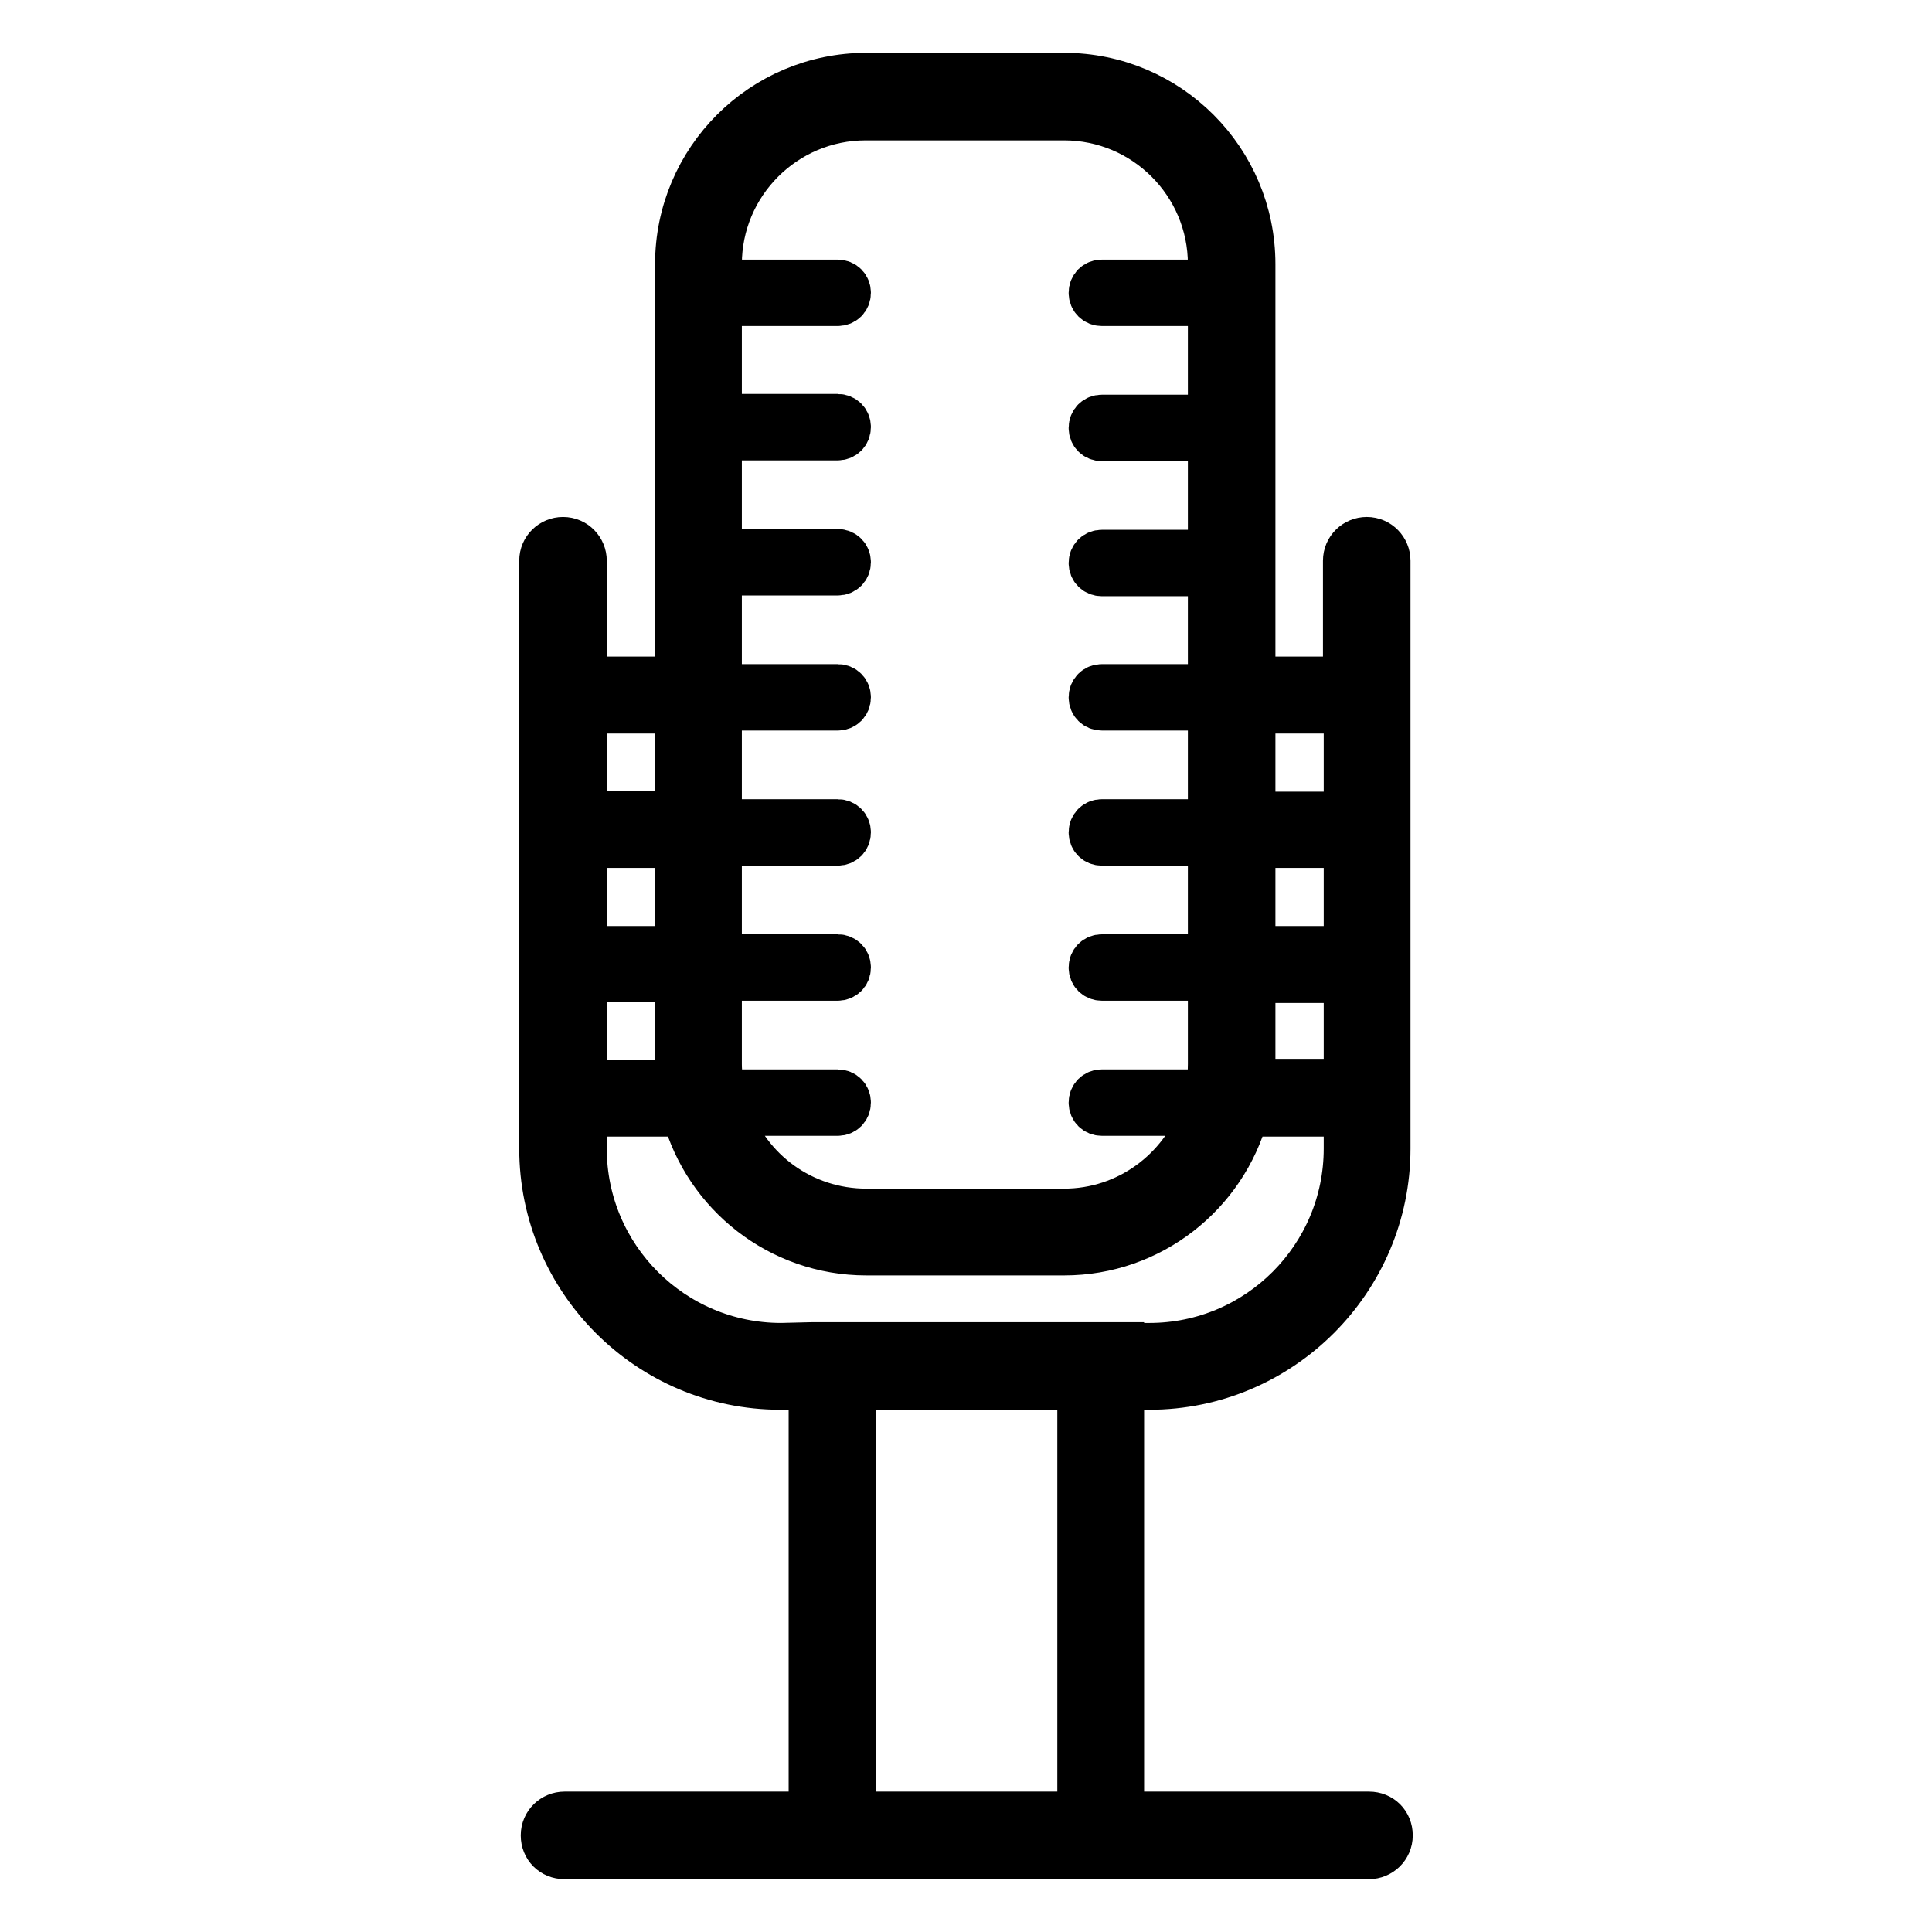 <?xml version="1.0" encoding="utf-8"?>
<!-- Svg Vector Icons : http://www.onlinewebfonts.com/icon -->
<!DOCTYPE svg PUBLIC "-//W3C//DTD SVG 1.1//EN" "http://www.w3.org/Graphics/SVG/1.1/DTD/svg11.dtd">
<svg version="1.1" xmlns="http://www.w3.org/2000/svg" xmlns:xlink="http://www.w3.org/1999/xlink" x="0px" y="0px" viewBox="0 0 256 256" enable-background="new 0 0 256 256" xml:space="preserve">
<g> <path stroke-width="6" fill-opacity="0" stroke="#000000"  d="M181.4,240.4h-32.8v-56.6h3.7c17.4,0,31.6-14.2,31.6-31.6V74.3c0-1.5-1.2-2.8-2.8-2.8 c-1.5,0-2.8,1.2-2.8,2.8V90H166V35c0-13.8-11.2-25-25-25h-26.2c-13.8,0-25,11.2-25,25v55H77.4V74.3c0-1.5-1.2-2.8-2.8-2.8 c-1.5,0-2.8,1.2-2.8,2.8v77.9c0,17.4,14.2,31.6,31.6,31.6h4.1v56.6H74.8c-1.5,0-2.8,1.2-2.8,2.8s1.2,2.8,2.8,2.8h106.6 c1.5,0,2.8-1.2,2.8-2.8S183,240.4,181.4,240.4L181.4,240.4z M166,94.2h12.4v13.7H166V94.2L166,94.2z M166,112h12.4v13.7H166V112 L166,112z M166,141v-11.1h12.4v13.4h-12.6C165.9,142.6,166,141.8,166,141L166,141z M95.3,129.6H111c0.8,0,1.4-0.6,1.4-1.4 c0-0.8-0.6-1.4-1.4-1.4H95.3v-15.1H111c0.8,0,1.4-0.6,1.4-1.4c0-0.8-0.6-1.4-1.4-1.4H95.3V93.8H111c0.8,0,1.4-0.6,1.4-1.4 c0-0.8-0.6-1.4-1.4-1.4H95.3V75.9H111c0.8,0,1.4-0.6,1.4-1.4s-0.6-1.4-1.4-1.4H95.3V58H111c0.8,0,1.4-0.6,1.4-1.4s-0.6-1.4-1.4-1.4 H95.3V40.2H111c0.8,0,1.4-0.6,1.4-1.4s-0.6-1.4-1.4-1.4H95.3V35c0-10.7,8.7-19.4,19.4-19.4H141c10.7,0,19.4,8.7,19.4,19.4v2.4H146 c-0.8,0-1.4,0.6-1.4,1.4s0.6,1.4,1.4,1.4h14.4v15.1H146c-0.8,0-1.4,0.6-1.4,1.4s0.6,1.4,1.4,1.4h14.4v15.1H146 c-0.8,0-1.4,0.6-1.4,1.4s0.6,1.4,1.4,1.4h14.4V91H146c-0.8,0-1.4,0.6-1.4,1.4c0,0.8,0.6,1.4,1.4,1.4h14.4v15.1H146 c-0.8,0-1.4,0.6-1.4,1.4c0,0.8,0.6,1.4,1.4,1.4h14.4v15.1H146c-0.8,0-1.4,0.6-1.4,1.4c0,0.8,0.6,1.4,1.4,1.4h14.4V141 c0,1.3-0.1,2.5-0.4,3.7H146c-0.8,0-1.4,0.6-1.4,1.4c0,0.8,0.6,1.4,1.4,1.4h13.3c-2.7,7.6-9.9,13-18.3,13h-26.2 c-8.5,0-15.7-5.4-18.3-13H111c0.8,0,1.4-0.6,1.4-1.4c0-0.8-0.6-1.4-1.4-1.4H95.7c-0.2-1.2-0.4-2.4-0.4-3.7L95.3,129.6L95.3,129.6z  M77.4,94.2h12.4v13.6H77.4V94.2z M77.4,112h12.4v13.7H77.4V112z M77.4,129.8h12.4V141c0,0.8,0,1.6,0.1,2.4H77.4V129.8z  M143.1,240.4h-30v-56.6h30V240.4L143.1,240.4z M107.6,178.2L107.6,178.2l-4.1,0.1c-14.4,0-26.1-11.7-26.1-26.1v-4.6h13.3 c2.9,10.6,12.6,18.4,24.1,18.4H141c11.5,0,21.2-7.8,24.1-18.4h13.3v4.6c0,14.4-11.7,26.1-26.1,26.1h-3.7v-0.1H107.6L107.6,178.2z" /></g>
</svg>